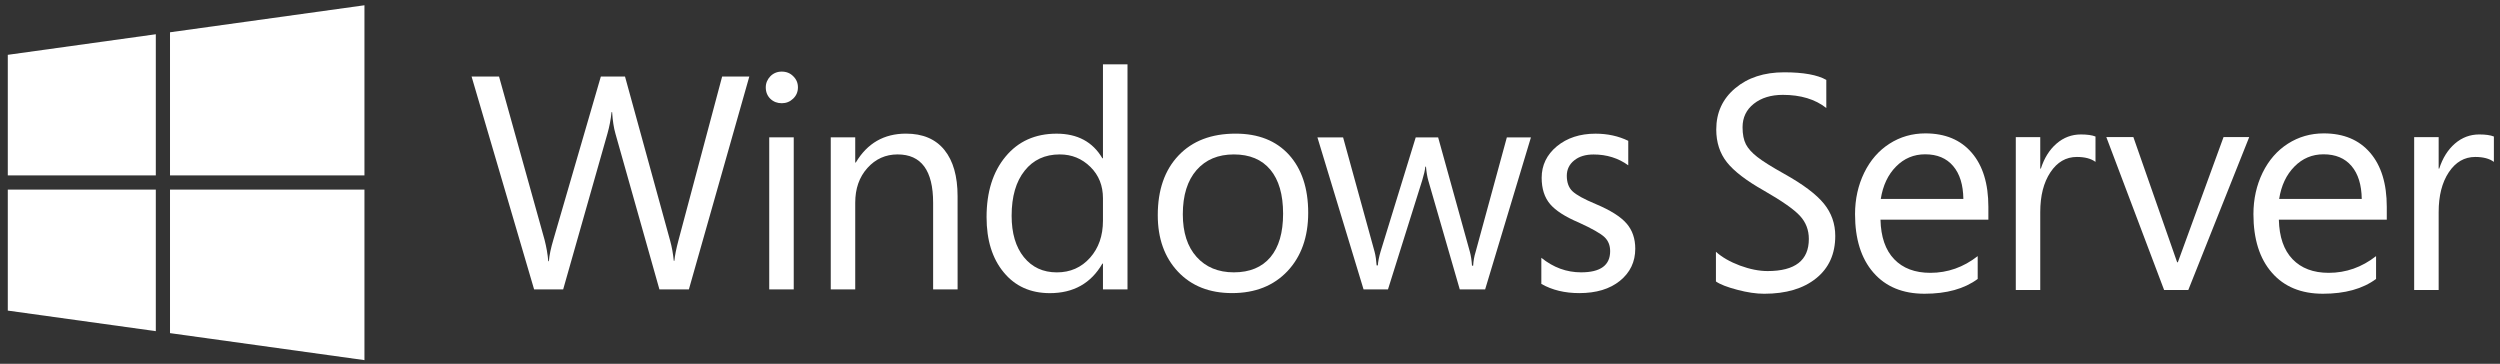 <?xml version="1.0" encoding="utf-8"?>
<!-- Generator: Adobe Illustrator 16.0.4, SVG Export Plug-In . SVG Version: 6.00 Build 0)  -->
<!DOCTYPE svg PUBLIC "-//W3C//DTD SVG 1.1//EN" "http://www.w3.org/Graphics/SVG/1.1/DTD/svg11.dtd">
<svg version="1.1" id="Layer_1" xmlns="http://www.w3.org/2000/svg" xmlns:xlink="http://www.w3.org/1999/xlink" x="0px" y="0px"
	 width="131.555px" height="19.144px" viewBox="3.734 4.027 131.555 19.144" enable-background="new 3.734 4.027 131.555 19.144"
	 xml:space="preserve">
<rect x="3.734" y="4.027" width="131.555" height="19.144" fill="#333333" stroke="none"/>
<path fill="#FFFFFF" d="M100.309,16.444c0,0.947-0.336,1.69-1.007,2.229c-0.67,0.541-1.581,0.812-2.733,0.812
	c-0.42,0-0.893-0.069-1.418-0.209c-0.526-0.139-0.899-0.282-1.121-0.437v-1.563c0.32,0.289,0.74,0.529,1.263,0.726
	c0.521,0.192,1.007,0.289,1.457,0.289c1.446,0,2.169-0.562,2.169-1.689c0-0.471-0.154-0.875-0.464-1.213s-0.942-0.783-1.901-1.332
	c-0.927-0.523-1.576-1.021-1.949-1.494c-0.371-0.471-0.558-1.045-0.558-1.721c0-0.891,0.333-1.615,0.998-2.172
	c0.665-0.559,1.524-0.838,2.577-0.838c1.012,0,1.75,0.135,2.216,0.4V9.71c-0.586-0.461-1.349-0.691-2.286-0.691
	c-0.623,0-1.133,0.156-1.527,0.467c-0.396,0.312-0.594,0.725-0.594,1.238c0,0.371,0.06,0.67,0.176,0.896
	c0.119,0.225,0.317,0.447,0.599,0.666c0.28,0.221,0.753,0.518,1.418,0.889c0.995,0.555,1.692,1.081,2.091,1.573
	S100.309,15.806,100.309,16.444z"/>
<path fill="#FFFFFF" d="M108.37,15.587h-5.681c0.021,0.906,0.26,1.6,0.719,2.078c0.458,0.479,1.094,0.719,1.904,0.719
	c0.912,0,1.742-0.293,2.492-0.879v1.201c-0.703,0.52-1.636,0.778-2.799,0.778c-1.146,0-2.043-0.37-2.688-1.112
	c-0.646-0.74-0.967-1.767-0.967-3.076c0-0.795,0.162-1.521,0.482-2.18c0.322-0.658,0.768-1.168,1.333-1.529
	c0.563-0.361,1.194-0.541,1.885-0.541c1.044,0,1.856,0.338,2.44,1.018c0.584,0.678,0.876,1.627,0.876,2.848v0.676H108.37z
	 M107.05,14.496c-0.01-0.745-0.188-1.323-0.538-1.732c-0.349-0.412-0.839-0.617-1.473-0.617c-0.598,0-1.109,0.215-1.533,0.645
	s-0.691,0.998-0.802,1.705H107.05L107.05,14.496z"/>
<path fill="#FFFFFF" d="M114.003,12.546c-0.229-0.172-0.558-0.26-0.981-0.26c-0.57,0-1.035,0.27-1.391,0.807
	c-0.357,0.537-0.535,1.235-0.535,2.094v4.102h-1.287v-8.046h1.287V12.9h0.032c0.177-0.555,0.452-0.994,0.824-1.316
	c0.372-0.322,0.8-0.482,1.28-0.482c0.336,0,0.593,0.037,0.771,0.109V12.546z"/>
<path fill="#FFFFFF" d="M122.092,11.241l-3.206,8.047h-1.272l-3.041-8.047h1.423l2.303,6.586h0.038l2.404-6.586H122.092z"/>
<path fill="#FFFFFF" d="M129.334,15.587h-5.682c0.021,0.906,0.26,1.6,0.719,2.078c0.459,0.479,1.094,0.719,1.906,0.719
	c0.91,0,1.74-0.293,2.49-0.879v1.201c-0.701,0.52-1.635,0.778-2.797,0.778c-1.147,0-2.044-0.37-2.688-1.112
	c-0.646-0.74-0.968-1.767-0.968-3.076c0-0.795,0.162-1.521,0.482-2.18c0.323-0.658,0.768-1.168,1.333-1.529
	c0.565-0.361,1.194-0.541,1.886-0.541c1.043,0,1.855,0.338,2.44,1.018c0.583,0.678,0.876,1.627,0.876,2.848v0.676H129.334z
	 M128.014,14.496c-0.011-0.745-0.189-1.323-0.537-1.732c-0.35-0.412-0.84-0.617-1.474-0.617c-0.599,0-1.108,0.215-1.532,0.645
	c-0.425,0.43-0.693,0.998-0.804,1.705H128.014L128.014,14.496z"/>
<path fill="#FFFFFF" d="M134.967,12.546c-0.23-0.172-0.558-0.26-0.982-0.26c-0.569,0-1.033,0.27-1.391,0.807
	c-0.357,0.537-0.533,1.235-0.533,2.094v4.102h-1.289v-8.046h1.289V12.9h0.03c0.179-0.555,0.453-0.994,0.825-1.316
	c0.372-0.322,0.799-0.482,1.281-0.482c0.335,0,0.592,0.037,0.77,0.109V12.546L134.967,12.546z"/>
<g>
	<polygon fill="#FFFFFF" points="11.933,13.256 11.933,5.829 4.144,6.912 4.144,13.256 	"/>
	<polygon fill="#FFFFFF" points="12.68,14.005 12.68,21.557 22.912,22.978 22.912,14.005 	"/>
	<polygon fill="#FFFFFF" points="12.68,13.256 22.912,13.256 22.912,4.304 12.68,5.726 	"/>
	<polygon fill="#FFFFFF" points="11.933,14.005 4.144,14.005 4.144,20.371 11.933,21.453 	"/>
	<path fill="#FFFFFF" d="M43.165,8.053l-3.181,11.203h-1.55l-2.314-8.194c-0.089-0.308-0.147-0.687-0.174-1.133h-0.031
		c-0.041,0.386-0.111,0.757-0.213,1.118l-2.333,8.209H31.84L28.549,8.053h1.445l2.396,8.593c0.098,0.383,0.164,0.756,0.195,1.126
		h0.033c0.023-0.315,0.104-0.692,0.234-1.126l2.5-8.593h1.271l2.38,8.656c0.088,0.324,0.15,0.67,0.187,1.041h0.031
		c0.026-0.272,0.096-0.631,0.214-1.072l2.3-8.625H43.165z"/>
	<path fill="#FFFFFF" d="M45.502,19.255h-1.29v-8h1.29V19.255z M45.723,8.622c0,0.24-0.085,0.439-0.256,0.6
		c-0.166,0.158-0.365,0.237-0.597,0.237s-0.434-0.076-0.596-0.231c-0.16-0.154-0.244-0.356-0.244-0.605
		c0-0.223,0.084-0.417,0.24-0.581c0.16-0.163,0.361-0.247,0.6-0.247c0.243,0,0.446,0.081,0.605,0.243
		C45.641,8.199,45.723,8.394,45.723,8.622"/>
	<path fill="#FFFFFF" d="M54.125,19.255h-1.288v-4.562c0-1.692-0.624-2.54-1.869-2.54c-0.63,0-1.162,0.238-1.59,0.715
		c-0.429,0.479-0.64,1.087-0.64,1.825v4.562H47.45v-8h1.288v1.325h0.03c0.604-1.015,1.482-1.521,2.641-1.521
		c0.884,0,1.558,0.286,2.021,0.858c0.463,0.572,0.694,1.385,0.694,2.437L54.125,19.255L54.125,19.255z"/>
	<path fill="#FFFFFF" d="M61.774,15.638V14.46c0-0.663-0.218-1.213-0.66-1.649c-0.446-0.438-0.98-0.658-1.615-0.658
		c-0.775,0-1.393,0.286-1.845,0.856c-0.457,0.571-0.686,1.362-0.686,2.374c0,0.916,0.214,1.641,0.643,2.174
		c0.432,0.535,1.01,0.803,1.738,0.803c0.707,0,1.286-0.256,1.744-0.768C61.548,17.082,61.774,16.43,61.774,15.638 M63.065,19.255
		h-1.291v-1.357h-0.03c-0.597,1.035-1.518,1.555-2.765,1.555c-1.015,0-1.825-0.363-2.425-1.092c-0.604-0.727-0.905-1.695-0.905-2.91
		c0-1.321,0.333-2.385,1.003-3.188c0.666-0.802,1.562-1.202,2.683-1.202c1.098,0,1.902,0.431,2.409,1.296h0.03V7.411h1.291V19.255z"
		/>
	<path fill="#FFFFFF" d="M71.253,15.272c0-1.008-0.224-1.778-0.67-2.314c-0.448-0.537-1.089-0.805-1.921-0.805
		c-0.828,0-1.48,0.273-1.963,0.823c-0.48,0.551-0.723,1.326-0.723,2.326c0,0.957,0.242,1.707,0.725,2.244
		c0.485,0.541,1.141,0.812,1.961,0.812c0.838,0,1.479-0.269,1.925-0.798C71.032,17.029,71.253,16.267,71.253,15.272 M72.574,15.225
		c0,1.271-0.364,2.294-1.087,3.067c-0.729,0.771-1.699,1.158-2.918,1.158c-1.191,0-2.137-0.375-2.848-1.127
		c-0.709-0.755-1.063-1.744-1.063-2.974c0-1.324,0.362-2.371,1.09-3.138c0.729-0.769,1.73-1.152,3.006-1.152
		c1.197,0,2.132,0.371,2.807,1.111C72.234,12.915,72.574,13.931,72.574,15.225"/>
	<path fill="#FFFFFF" d="M84.295,11.256l-2.41,8H80.55l-1.655-5.725c-0.058-0.199-0.098-0.443-0.123-0.735h-0.035
		c-0.016,0.182-0.071,0.421-0.163,0.72l-1.802,5.74h-1.285l-2.428-8h1.351l1.657,6.017c0.055,0.208,0.088,0.445,0.108,0.719h0.064
		c0.012-0.199,0.06-0.443,0.147-0.736l1.846-5.999h1.18l1.673,6.032c0.054,0.203,0.091,0.444,0.108,0.719h0.062
		c0.012-0.252,0.055-0.489,0.127-0.719l1.645-6.032L84.295,11.256L84.295,11.256z"/>
	<path fill="#FFFFFF" d="M89.785,17.115c0,0.69-0.27,1.254-0.805,1.688c-0.539,0.436-1.252,0.648-2.143,0.648
		c-0.757,0-1.423-0.158-1.995-0.484v-1.375c0.634,0.513,1.331,0.766,2.093,0.766c1.019,0,1.528-0.371,1.528-1.115
		c0-0.304-0.099-0.55-0.297-0.738c-0.199-0.189-0.651-0.448-1.36-0.771c-0.711-0.301-1.214-0.626-1.507-0.971
		c-0.292-0.348-0.44-0.807-0.44-1.381c0-0.66,0.268-1.215,0.8-1.657c0.536-0.441,1.214-0.664,2.036-0.664
		c0.633,0,1.207,0.126,1.721,0.376v1.289c-0.523-0.38-1.134-0.57-1.823-0.57c-0.425,0-0.766,0.103-1.022,0.312
		c-0.26,0.21-0.389,0.479-0.389,0.807c0,0.353,0.098,0.625,0.297,0.814c0.199,0.192,0.608,0.417,1.232,0.678
		c0.764,0.322,1.303,0.66,1.612,1.016C89.631,16.134,89.785,16.58,89.785,17.115"/>
</g>
</svg>
